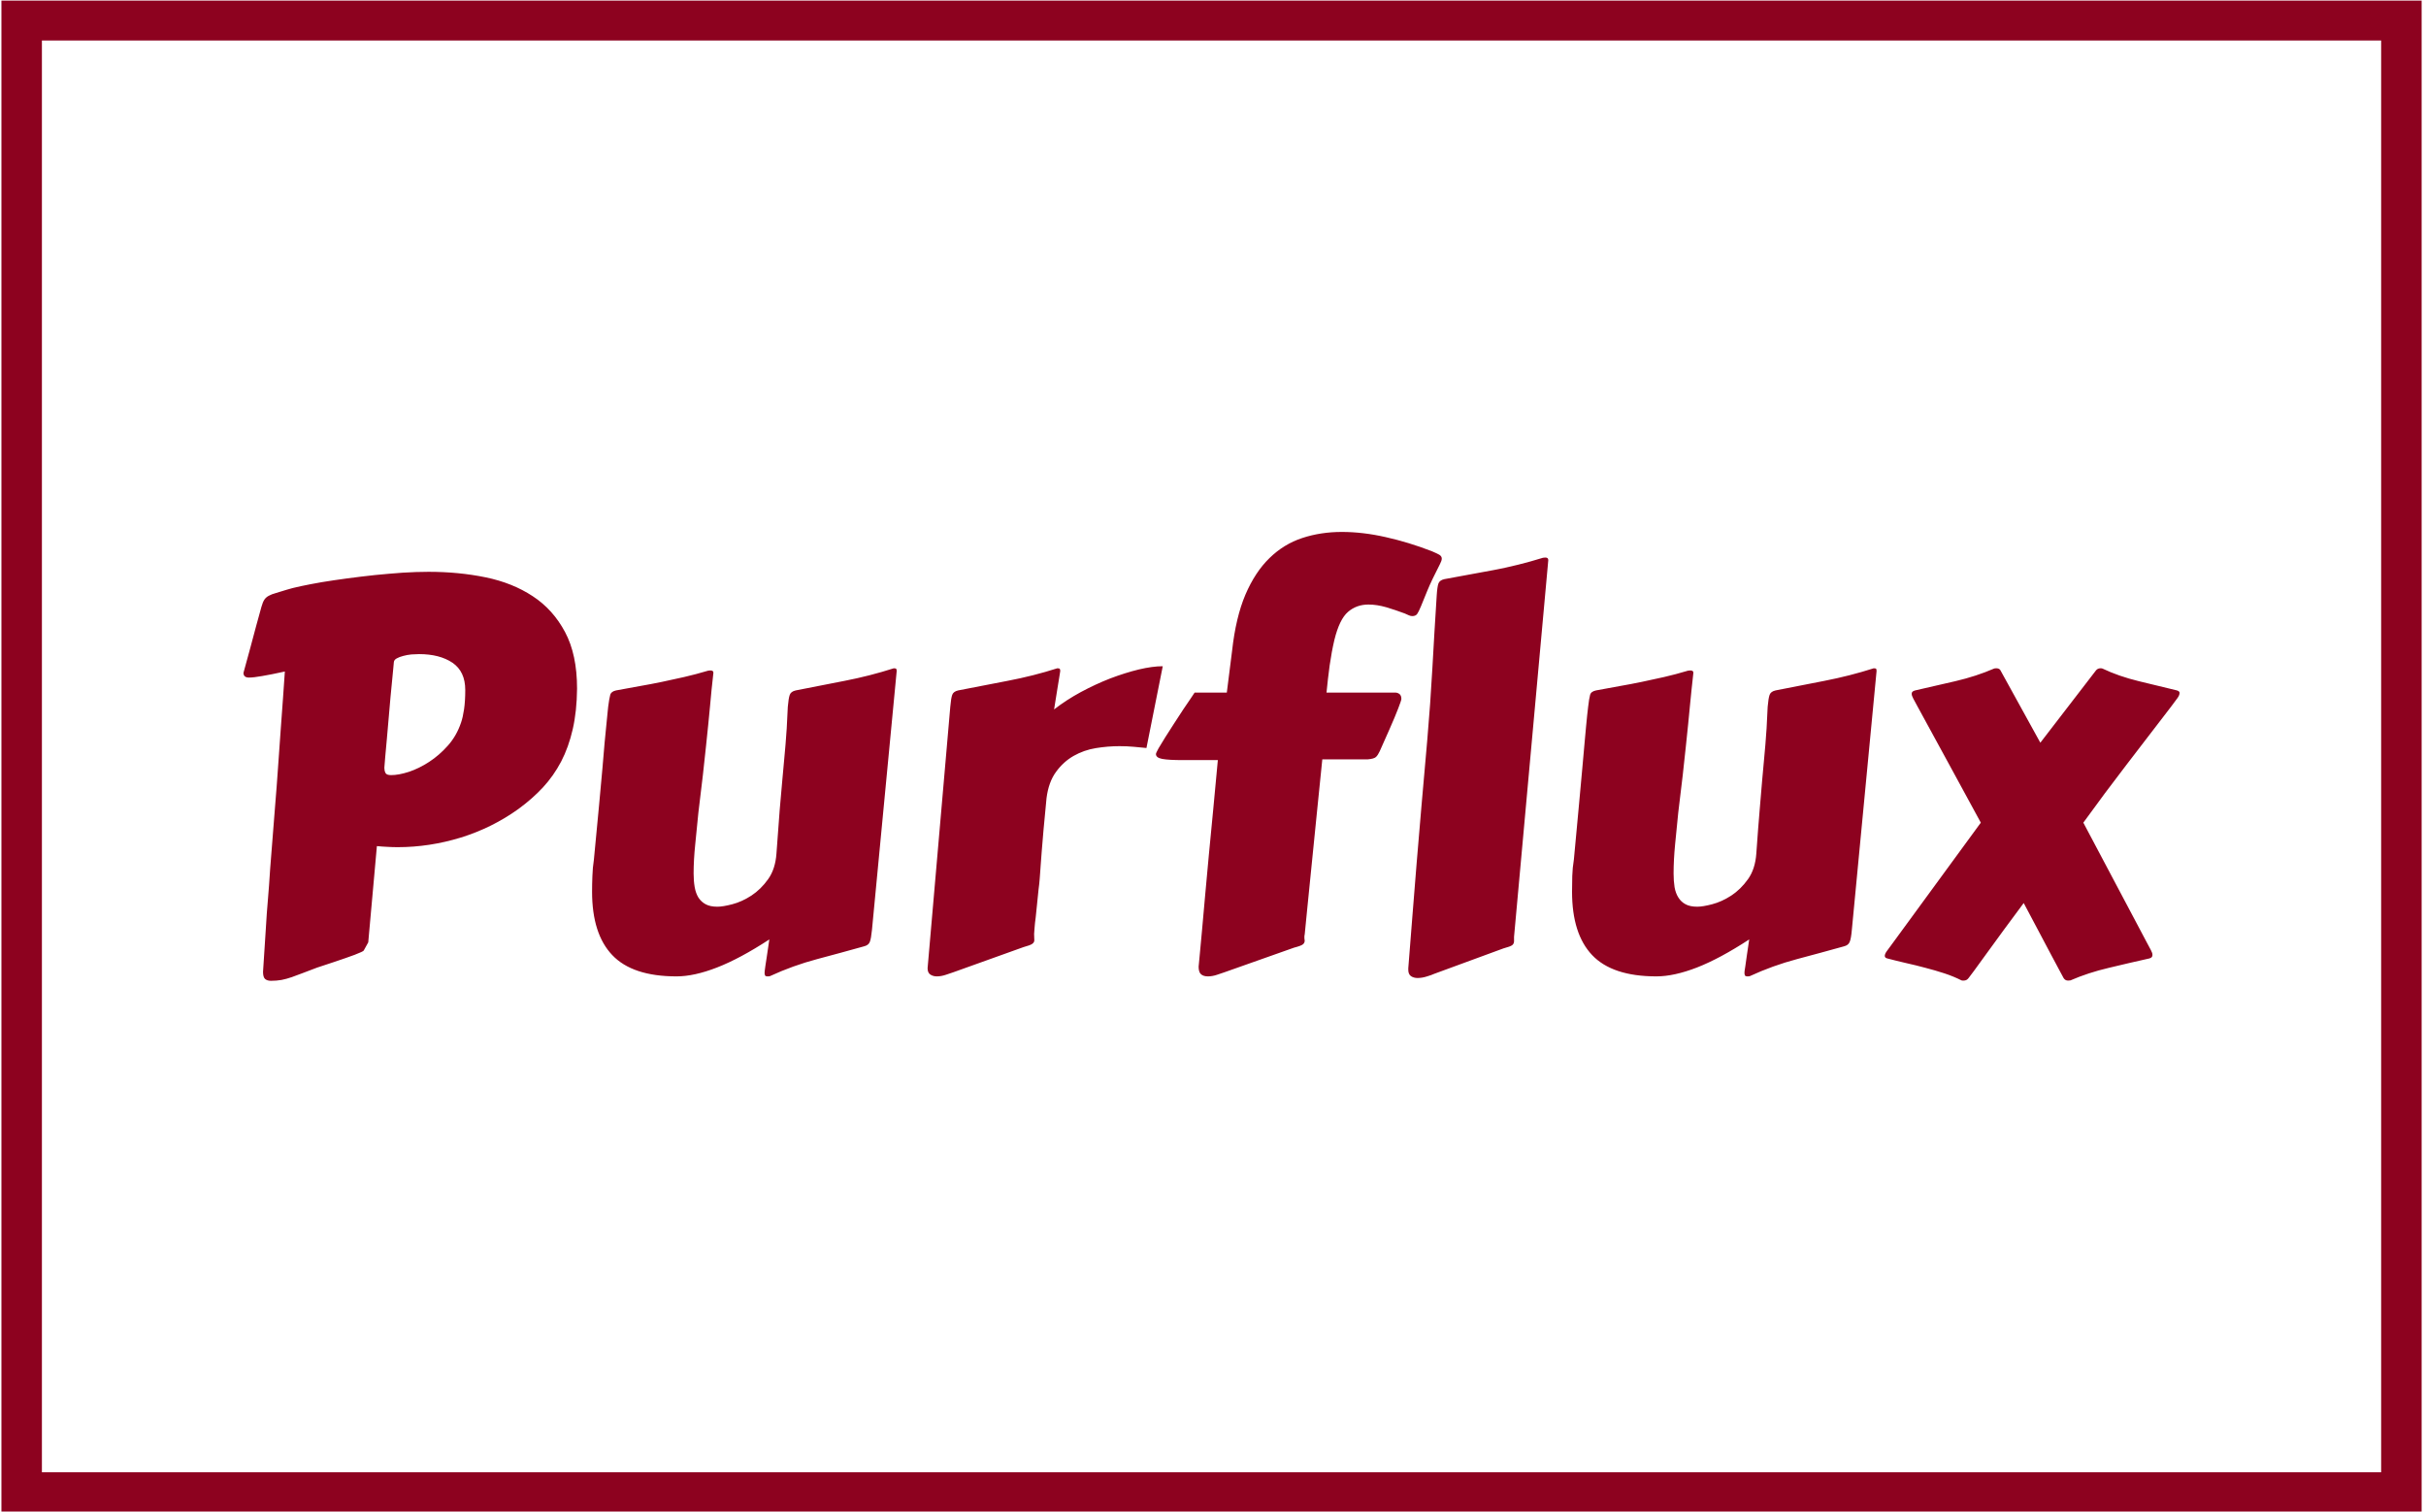 <?xml version="1.0" encoding="UTF-8"?> <svg xmlns="http://www.w3.org/2000/svg" viewBox="0 0 1000 623"><g transform="matrix(1,0,0,1,-0.606,0.252)"><svg xmlns="http://www.w3.org/2000/svg" xmlns:xlink="http://www.w3.org/1999/xlink" width="1000" height="623" data-background-color="#ed2647" viewBox="0 0 396 247"><g transform="matrix(1,0,0,1,0.24,-0.1)"><svg width="395.52" height="247.2" viewBox="0 0 395.52 247.2"><g><svg></svg></g><g><svg width="395.52" height="247.2" viewBox="0 0 395.52 247.2"><g transform="matrix(1,0,0,1,39.552,86.925)"><svg width="316.416" height="73.351" viewBox="0 0 316.416 73.351"><g><svg width="316.416" height="73.351" viewBox="0 0 316.416 73.351"><g><svg width="316.416" height="73.351" viewBox="0 0 316.416 73.351"><g><svg width="316.416" height="73.351" viewBox="0 0 316.416 73.351"><g><svg width="316.416" height="73.351" viewBox="0 0 316.416 73.351"><g><svg width="316.416" height="73.351" viewBox="0 0 316.416 73.351"><g transform="matrix(1,0,0,1,0,0)"><svg width="316.416" height="73.351" data-palette-color="#8d021f" viewBox="3.32 -39.87 179.23 41.55"><path fill="#8d021f" d="M34.2-25.37q-.02 2.1-.4 3.76-.38 1.66-1.07 2.99-.7 1.33-1.69 2.4-.99 1.06-2.26 1.99-2.44 1.75-5.34 2.65-2.91.89-5.84.89-.49 0-.96-.03-.48-.02-.97-.07l-.8 8.91-.42.76q-.05.09-.83.39-.78.29-1.95.68l-1.54.51Q9.4.73 8.84.95q-.56.22-1.05.39t-.95.26q-.47.08-.98.08-.34 0-.54-.17-.19-.17-.19-.66l.27-4.17q.07-1.25.18-2.5.11-1.26.21-2.87l.46-5.84q.15-1.78.27-3.56.12-1.78.24-3.39.12-1.62.22-3.02t.17-2.45q-1.32.29-2.11.42-.79.14-1.21.14-.51 0-.51-.44.34-1.2.64-2.34.26-.98.54-2.02.29-1.04.48-1.74.12-.44.28-.68.16-.23.42-.36.25-.14.66-.25.4-.11.98-.3.47-.15 1.31-.33.84-.18 1.93-.37 1.09-.18 2.36-.35 1.26-.17 2.57-.31 1.31-.13 2.58-.22 1.27-.08 2.39-.08 2.78 0 5.27.51 2.49.51 4.37 1.75 1.88 1.23 2.99 3.32 1.11 2.08 1.11 5.23Zm-17.84 7.33q0 .27.1.47.09.21.53.21.69 0 1.63-.3.94-.31 1.88-.92.94-.61 1.74-1.51.81-.91 1.22-2.13.17-.49.28-1.24.11-.76.11-1.78 0-1.71-1.18-2.52-1.19-.8-3.09-.8-.32 0-.72.03-.4.04-.76.14-.35.09-.6.23-.24.13-.26.35l-.05.54-.1 1.04-.16 1.65-.17 1.95q-.09 1.02-.17 1.95-.09.93-.15 1.64-.06.71-.08 1ZM63.79-27 61.5-3.03q-.08.81-.2 1.11-.12.31-.54.41-2.07.58-4.33 1.18-2.26.6-4.38 1.58-.07.02-.22.02-.2 0-.23-.1-.04-.1-.04-.22 0-.05.01-.17.01-.12.06-.45l.14-.92q.08-.58.23-1.56-2.73 1.78-4.85 2.6-2.11.82-3.74.82-4.08 0-5.95-1.97-1.87-1.96-1.87-5.87 0-.71.03-1.45.02-.74.14-1.53.27-2.88.47-4.94.19-2.06.32-3.5.12-1.44.2-2.36l.15-1.53.1-1.01q.03-.4.08-.79.1-.78.19-1.1.08-.32.54-.42 1.15-.22 2.19-.4 1.04-.18 2.05-.39 1.01-.21 2.06-.45 1.05-.24 2.23-.59.04 0 .09-.01.05-.01.1-.01.29 0 .29.19v.05l-.17 1.57q-.07.73-.14 1.5-.08.77-.16 1.65l-.21 2.03q-.12 1.16-.29 2.68-.17 1.51-.42 3.51-.14 1.47-.29 2.92-.15 1.45-.15 2.7 0 .68.1 1.26.1.57.35.97.26.4.68.62.41.22 1.07.22.51 0 1.39-.23.88-.23 1.76-.8.88-.58 1.55-1.52.67-.94.77-2.38.17-2.41.3-4.04.14-1.62.24-2.73.09-1.11.17-1.87.07-.76.13-1.45.06-.7.11-1.49.05-.8.1-1.99.07-.81.18-1.11.11-.31.55-.41 2.22-.43 4.54-.89 2.32-.45 4.54-1.16.2 0 .23.06.04.07.04.19Zm24.63-.44-1.51 7.57q-.51-.05-1.15-.11-.63-.06-1.34-.06-1.08 0-2.19.18-1.11.18-2.06.72t-1.63 1.48q-.69.94-.88 2.43l-.28 2.96q-.11 1.16-.16 1.91-.05.74-.09 1.19-.04.45-.06.84 0 .1-.04.54-.03.44-.11 1.03-.07.58-.13 1.27-.06.68-.13 1.27-.08.58-.11 1.02-.04.44-.04.54 0 .19.01.33.01.13.01.25 0 .2-.18.33-.18.14-.82.31L69.06.88q-.27.1-.71.24-.44.15-.85.15-.34 0-.6-.17-.25-.17-.25-.59l2.1-24.19q.07-.81.18-1.11.11-.31.55-.41l4.59-.89q2.37-.45 4.59-1.16.19 0 .23.06.04.07.04.19 0 .05-.02.14-.01.1-.07.44-.06.35-.17 1.04-.11.7-.31 1.94 1.13-.88 2.48-1.61 1.36-.73 2.72-1.26 1.37-.52 2.64-.83 1.27-.3 2.22-.3ZM91.74.37q.02-.27.11-1.16.09-.89.21-2.26.12-1.37.28-3.14.16-1.77.35-3.81.2-2.04.41-4.26.2-2.22.42-4.49h-3.24q-1.32 0-1.91-.11-.58-.11-.58-.45 0-.1.24-.53.24-.42.62-1.02.38-.6.82-1.28.44-.69.84-1.29.41-.59.7-1.03.29-.44.36-.54h2.98l.49-3.88q.34-3.08 1.23-5.18.9-2.1 2.23-3.39 1.33-1.3 3.04-1.86 1.7-.56 3.66-.56 1.95 0 4.06.48 2.11.47 4.26 1.3.47.2.7.33.23.14.23.36 0 .19-.17.51-.78 1.51-1.16 2.44l-.6 1.47q-.22.53-.36.72-.15.18-.44.18-.15 0-.31-.07-.16-.08-.38-.17-.85-.32-1.72-.58-.87-.25-1.65-.25-1.1 0-1.89.68-.79.68-1.26 2.59-.26 1.1-.44 2.37-.17 1.26-.29 2.51h6.37q.2 0 .38.13.18.14.18.46 0 .12-.29.87-.29.76-.83 1.98l-.88 1.98q-.17.37-.35.54-.18.17-.75.22h-4.22q-.27 2.54-.51 5.03l-.47 4.67-.39 3.88q-.17 1.7-.26 2.63-.03.07-.03.27 0 .09.01.17.02.07.02.12 0 .22-.16.35-.16.14-.82.31L94.16.88q-.27.1-.71.24-.44.15-.85.15-.42 0-.64-.2-.22-.19-.22-.7Zm21.17-21.02q.29-3.35.47-6.62t.4-6.71q.05-.81.16-1.12.11-.3.55-.4 2.27-.41 4.56-.84 2.28-.43 4.57-1.14.08-.02.22-.02.27 0 .27.24l-3.17 34.87v.41q0 .22-.17.36-.17.13-.81.3l-6.4 2.35q-.26.12-.7.25-.44.14-.86.14-.34 0-.6-.17-.25-.18-.25-.59V.51q.19-2.46.38-4.82.18-2.36.39-4.87.2-2.51.45-5.32.24-2.81.54-6.15ZM154.5-27l-2.29 23.97q-.07.81-.2 1.11-.12.31-.53.41-2.08.58-4.34 1.18t-4.38 1.58q-.07.02-.22.02-.19 0-.23-.1-.04-.1-.04-.22 0-.05.01-.17.02-.12.07-.45.04-.33.13-.92.09-.58.23-1.56-2.73 1.78-4.84 2.6-2.12.82-3.75.82-4.08 0-5.95-1.97-1.86-1.96-1.86-5.87 0-.71.02-1.45t.15-1.53q.27-2.88.46-4.94.2-2.06.32-3.5t.21-2.36q.08-.91.14-1.53l.1-1.01q.04-.4.09-.79.09-.78.18-1.1.08-.32.55-.42 1.15-.22 2.18-.4 1.04-.18 2.05-.39 1.02-.21 2.07-.45 1.05-.24 2.22-.59.05 0 .1-.01.04-.01.09-.01.3 0 .3.19v.05q-.1.83-.17 1.57-.08.73-.15 1.5-.07.77-.16 1.65l-.21 2.03q-.12 1.16-.29 2.68-.17 1.51-.42 3.51-.14 1.47-.29 2.92-.14 1.45-.14 2.7 0 .68.09 1.26.1.57.36.97.25.4.67.62.41.22 1.07.22.52 0 1.39-.23.88-.23 1.76-.8.88-.58 1.55-1.52.67-.94.77-2.38.17-2.41.31-4.04.13-1.62.23-2.73l.17-1.87q.07-.76.13-1.45.06-.7.11-1.49.05-.8.1-1.99.07-.81.18-1.11.11-.31.55-.41 2.23-.43 4.54-.89 2.32-.45 4.55-1.16.19 0 .23.06.03.07.03.19Zm17.31 28.42q-.02-.03-.35-.65-.33-.62-.86-1.61-.52-.99-1.17-2.21-.65-1.22-1.31-2.47-.92 1.25-1.83 2.47-.9 1.22-1.61 2.21-.71.99-1.17 1.61-.46.62-.49.65-.17.24-.46.24-.15 0-.2-.02-.73-.37-1.58-.65-.86-.28-1.75-.51-.89-.24-1.79-.44-.91-.21-1.74-.43-.24-.05-.24-.24 0-.18.19-.44.2-.27.61-.83l8.09-11.06q-1.47-2.71-2.9-5.33-1.43-2.61-2.94-5.39-.27-.49-.41-.76-.15-.27-.15-.46 0-.22.32-.3 1.83-.41 3.74-.86 1.92-.45 3.56-1.16.07-.03.22-.03.31 0 .41.25l3.66 6.64 5.11-6.64q.17-.25.46-.25.15 0 .19.03 1.49.71 3.34 1.16 1.84.45 3.55.86.24.08.24.22 0 .22-.19.48-.2.26-.61.82-2.13 2.78-4.13 5.38t-3.98 5.34L179.5-1.9q.25.46.39.73.15.27.15.46 0 .25-.29.32-1.84.41-3.75.87-1.92.45-3.55 1.16-.08.02-.22.02-.27 0-.42-.24Z" class="wordmark-text-0" data-fill-palette-color="primary"></path></svg></g></svg></g></svg></g></svg></g></svg></g></svg></g></svg></g><g><path xmlns="http://www.w3.org/2000/svg" fill="#8d021f" d="M0 247.2V0h395.52v247.2zm388.905-6.615V6.615H6.615v233.97z" data-fill-palette-color="tertiary" font-family="none" font-size="none" font-weight="none" style="mix-blend-mode:normal" text-anchor="none"></path></g></svg></g></svg></g></svg></g></svg> 